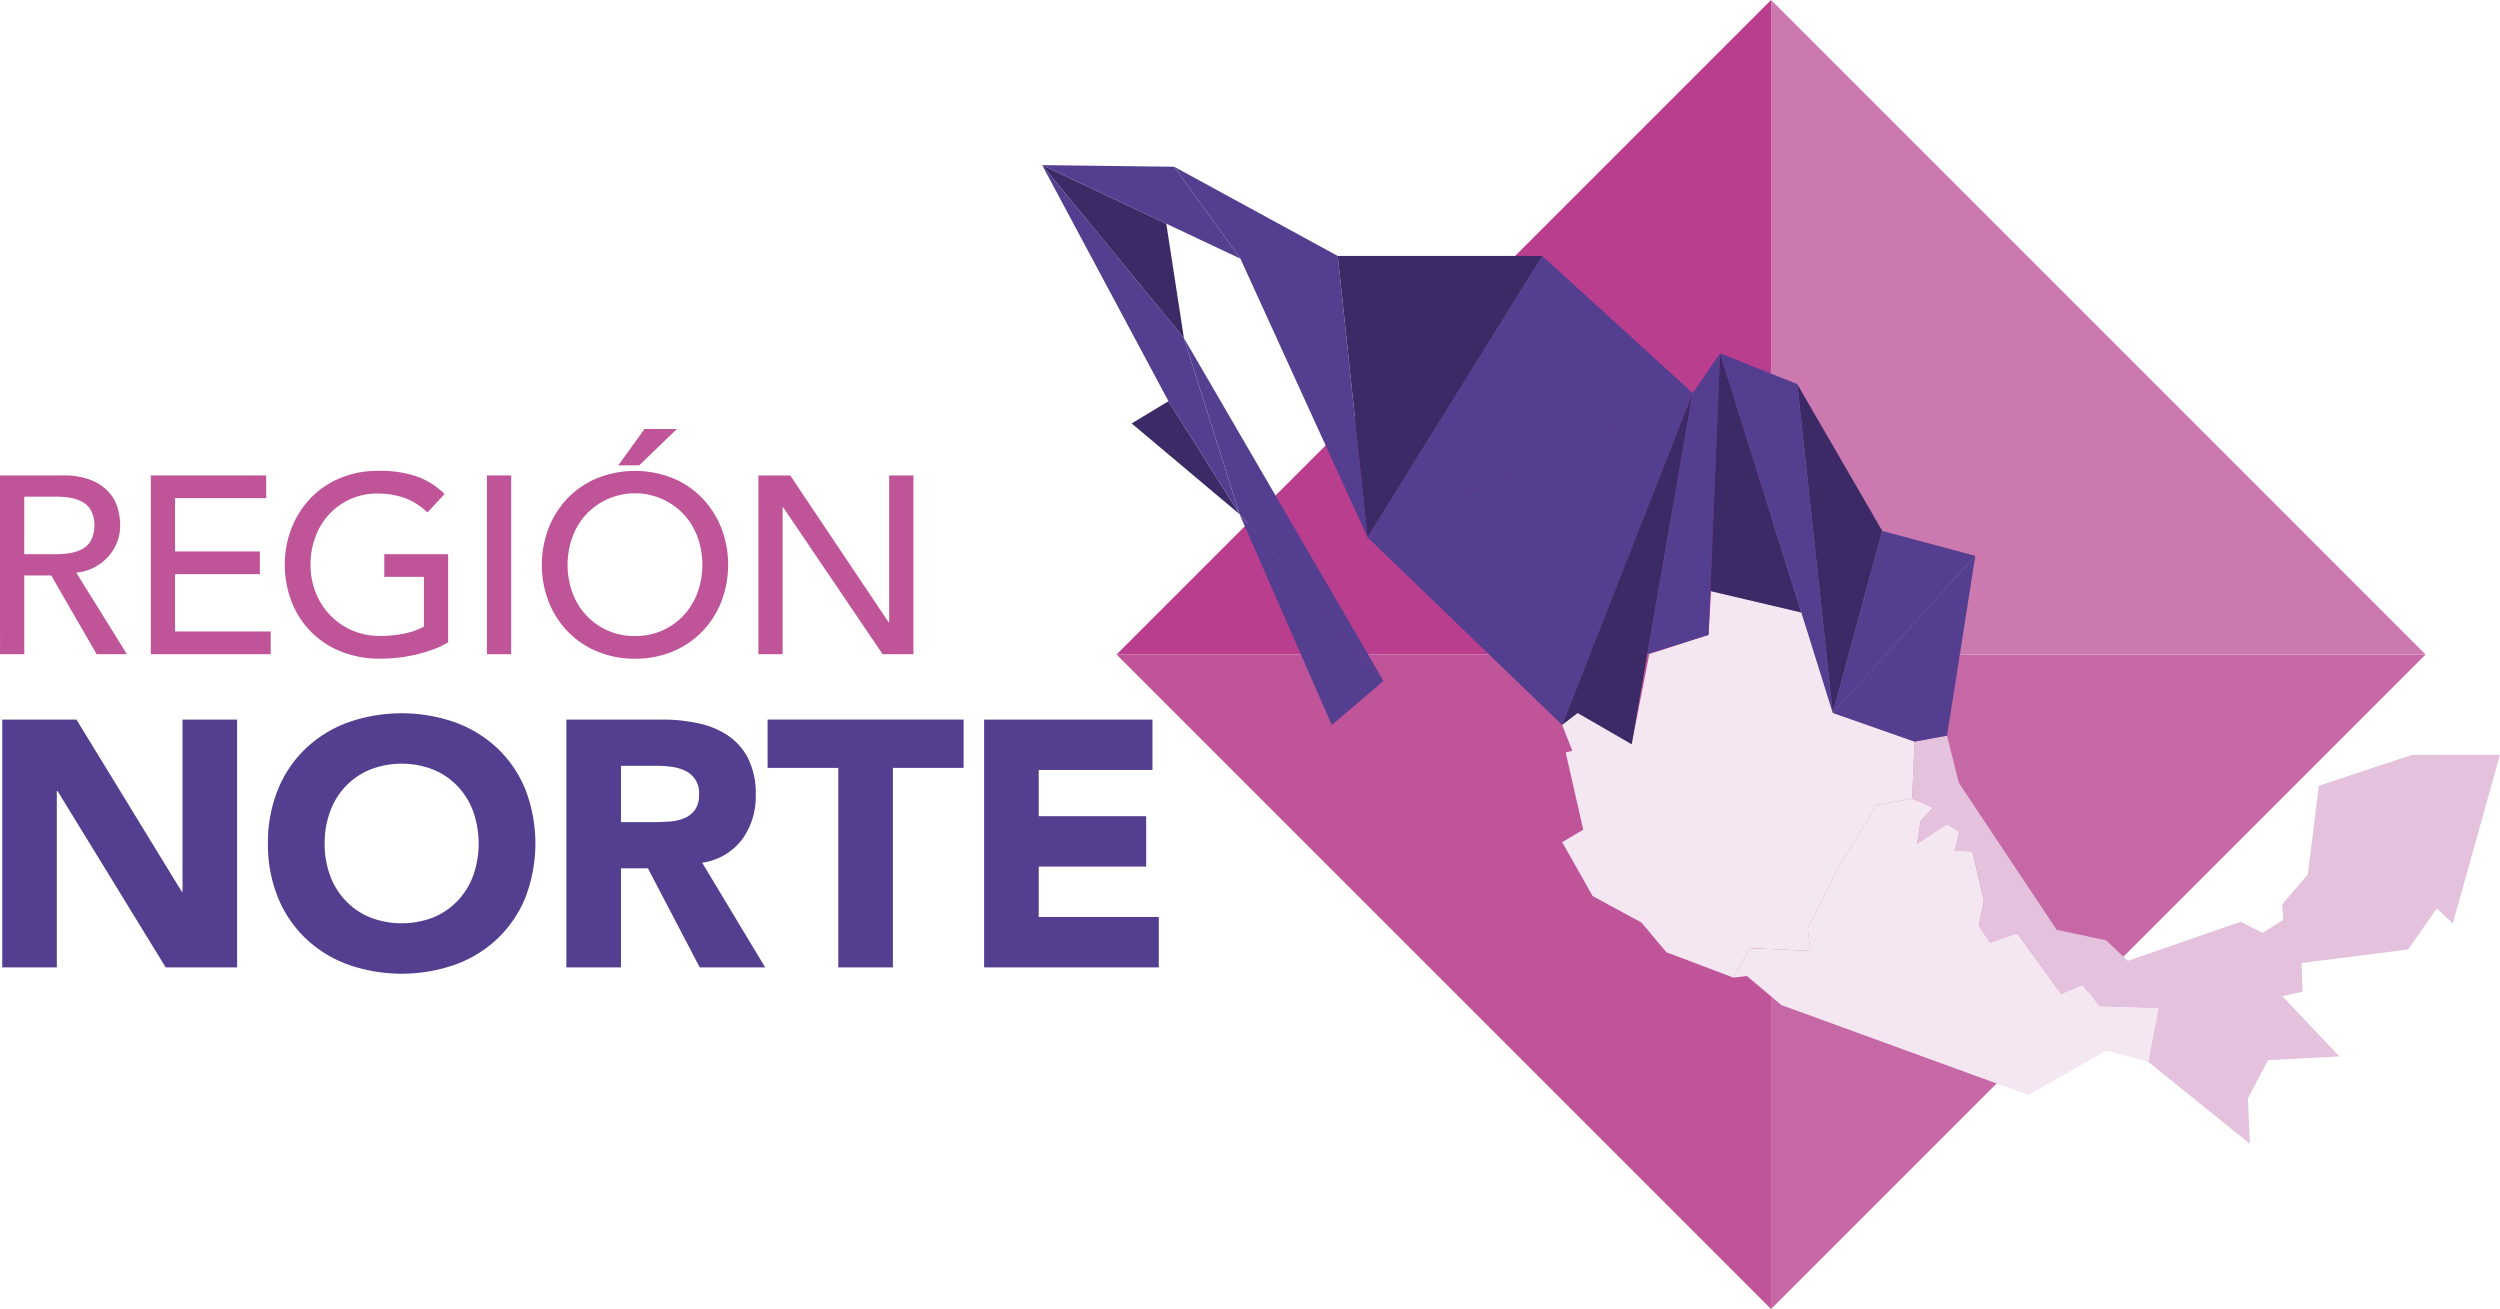 <svg xmlns="http://www.w3.org/2000/svg" xmlns:xlink="http://www.w3.org/1999/xlink" id="Grupo_360" data-name="Grupo 360" width="261.361" height="136.85" viewBox="0 0 261.361 136.85"><defs><clipPath id="clip-path"><path id="Trazado_1030" data-name="Trazado 1030" d="M543.653,520.343l-6.185,2-1.856,9.438-5.71-3.957-1.555,1.938,1.065,2.7-.693.176,1.832,8.076-2.2,1.3,3.184,5.638,5.1,2.766,2.614,3.109,7,2.65,1.725-3.08,6.332.281-.284-2.316,3.189-6.372,4.047-6.575,3.684-.65.255-5.962-8.544-3-3.219-10.5-9.516-2.241Z" transform="translate(-528.348 -515.764)" fill="none"></path></clipPath><linearGradient id="linear-gradient" x1="-12.387" y1="28.814" x2="-12.361" y2="28.814" gradientUnits="objectBoundingBox"><stop offset="0" stop-color="#e4c2dd"></stop><stop offset="1" stop-color="#f4e7f2"></stop></linearGradient><clipPath id="clip-path-2"><path id="Trazado_1031" data-name="Trazado 1031" d="M553.375,526.623l-.255,5.962,2.2.934-1.3,1.414-.368,2.374,3.138-2.064,1.271.835-.48,1.964,1.838.055,1.218,5.155-.539,2.618,1.214,1.782,2.792-.992,4.614,6.334,2.237-.959,1.721,2.288,6.19.2-1.075,5.568,10.654,8.592-.224-4.748,2.12-4.013,7.448-.384-5.949-6.288,2.093-.481-.088-3,11.138-1.412,2.994-4.295,1.67,1.581L614.582,528l-9.208.009-9.735,3.236-1.148,9.257-2.682,3.137.111,1.612-2.166,1.375-2.279-1.172-11.807,4.093-2.261-2.147-5.172-1.1L558,530.917,556.772,526Z" transform="translate(-553.121 -526)" fill="none"></path></clipPath><linearGradient id="linear-gradient-2" x1="-7.26" y1="21.863" x2="-7.246" y2="21.863" gradientUnits="objectBoundingBox"><stop offset="0" stop-color="#f4e7f2"></stop><stop offset="1" stop-color="#e4c2dd"></stop></linearGradient><clipPath id="clip-path-3"><path id="Trazado_1032" data-name="Trazado 1032" d="M555.472,531.109l-4.047,6.575-3.189,6.372.284,2.316-6.332-.281-1.725,3.08,1.414-.171,3.616,3.04,25.8,9.4,8.173-4.635,4.354,1.159,1.075-5.568-6.19-.2-1.721-2.288-2.237.959-4.614-6.334-2.792.992-1.214-1.782.539-2.618-1.218-5.155-1.838-.055.48-1.964-1.271-.835-3.138,2.064.368-2.374,1.3-1.414-2.195-.934Z" transform="translate(-540.463 -530.458)" fill="none"></path></clipPath><linearGradient id="linear-gradient-3" x1="-9.514" y1="29.865" x2="-9.495" y2="29.865" xlink:href="#linear-gradient"></linearGradient><clipPath id="clip-path-4"><path id="Trazado_1033" data-name="Trazado 1033" d="M507.391,516.27,522.43,533.7l-20.857-35.845Z" transform="translate(-501.573 -497.859)" fill="none"></path></clipPath><linearGradient id="linear-gradient-4" x1="-19.876" y1="33.196" x2="-19.83" y2="33.196" gradientUnits="objectBoundingBox"><stop offset="0" stop-color="#3c2a66"></stop><stop offset="0.38" stop-color="#423072"></stop><stop offset="1" stop-color="#533e90"></stop></linearGradient><clipPath id="clip-path-5"><path id="Trazado_1034" data-name="Trazado 1034" d="M497.872,504.649l11.284,9.493-7.435-11.819Z" transform="translate(-497.872 -502.322)" fill="none"></path></clipPath><linearGradient id="linear-gradient-5" x1="-28.111" y1="85.776" x2="-28.038" y2="85.776" gradientUnits="objectBoundingBox"><stop offset="0" stop-color="#533e90"></stop><stop offset="1" stop-color="#3c2a66"></stop></linearGradient><clipPath id="clip-path-6"><path id="Trazado_1035" data-name="Trazado 1035" d="M504.742,510.29l7.435,11.82-5.818-18.41-14.822-18.087Z" transform="translate(-491.537 -485.612)" fill="none"></path></clipPath><linearGradient id="linear-gradient-6" x1="-19.399" y1="33.093" x2="-19.352" y2="33.093" gradientUnits="objectBoundingBox"><stop offset="0" stop-color="#3c2a66"></stop><stop offset="1" stop-color="#533e90"></stop></linearGradient><clipPath id="clip-path-7"><path id="Trazado_1036" data-name="Trazado 1036" d="M506.359,503.7l-1.842-11.963-12.98-6.124Z" transform="translate(-491.537 -485.612)" fill="none"></path></clipPath><linearGradient id="linear-gradient-7" x1="-25.486" y1="66.562" x2="-25.421" y2="66.562" xlink:href="#linear-gradient-5"></linearGradient><clipPath id="clip-path-8"><path id="Trazado_1037" data-name="Trazado 1037" d="M512.263,495.394l-6.923-9.612-13.8-.17Z" transform="translate(-491.537 -485.612)" fill="none"></path></clipPath><linearGradient id="linear-gradient-8" x1="-16.436" y1="90.125" x2="-16.392" y2="90.125" xlink:href="#linear-gradient-6"></linearGradient><clipPath id="clip-path-9"><path id="Trazado_1038" data-name="Trazado 1038" d="M507.807,495.339,521.1,524.47l-3.117-29.416-17.1-9.327Z" transform="translate(-500.883 -485.727)" fill="none"></path></clipPath><linearGradient id="linear-gradient-9" x1="-15.564" y1="28.955" x2="-15.528" y2="28.955" xlink:href="#linear-gradient-6"></linearGradient><clipPath id="clip-path-10"><path id="Trazado_1039" data-name="Trazado 1039" d="M512.462,492.043l3.117,29.416,18.266-29.416Z" transform="translate(-512.462 -492.043)" fill="none"></path></clipPath><linearGradient id="linear-gradient-10" x1="-11.881" y1="33.96" x2="-11.854" y2="33.96" xlink:href="#linear-gradient-5"></linearGradient><clipPath id="clip-path-11"><path id="Trazado_1040" data-name="Trazado 1040" d="M514.573,521.459l33.994-15.085-15.728-14.33Z" transform="translate(-514.573 -492.043)" fill="none"></path></clipPath><linearGradient id="linear-gradient-11" x1="-10.988" y1="34.262" x2="-10.963" y2="34.262" xlink:href="#linear-gradient-6"></linearGradient><clipPath id="clip-path-12"><path id="Trazado_1041" data-name="Trazado 1041" d="M514.573,516.832l20.342,19.613,13.652-34.7Z" transform="translate(-514.573 -501.747)" fill="none"></path></clipPath><linearGradient id="linear-gradient-12" x1="-10.859" y1="29.505" x2="-10.834" y2="29.505" xlink:href="#linear-gradient-6"></linearGradient><clipPath id="clip-path-13"><path id="Trazado_1042" data-name="Trazado 1042" d="M528.348,536.445l1.621-1.243,5.643,3.262L542,501.747Z" transform="translate(-528.348 -501.747)" fill="none"></path></clipPath><linearGradient id="linear-gradient-13" x1="-22.769" y1="30.664" x2="-22.72" y2="30.664" xlink:href="#linear-gradient-5"></linearGradient><clipPath id="clip-path-14"><path id="Trazado_1043" data-name="Trazado 1043" d="M539.124,503.088l-4.746,27.286,6.4-2.006,1.2-29.434Z" transform="translate(-534.378 -498.934)" fill="none"></path></clipPath><linearGradient id="linear-gradient-14" x1="-60.472" y1="37.801" x2="-60.345" y2="37.801" gradientUnits="objectBoundingBox"><stop offset="0" stop-color="#3c2a66"></stop><stop offset="0.752" stop-color="#4c3884"></stop><stop offset="1" stop-color="#533e90"></stop></linearGradient><clipPath id="clip-path-15"><path id="Trazado_1044" data-name="Trazado 1044" d="M538.837,523.786l9.513,2.245-8.5-27.1Z" transform="translate(-538.837 -498.934)" fill="none"></path></clipPath><linearGradient id="linear-gradient-15" x1="-17.325" y1="47.106" x2="-17.287" y2="47.106" gradientUnits="objectBoundingBox"><stop offset="0" stop-color="#533e90"></stop><stop offset="0.497" stop-color="#48357d"></stop><stop offset="1" stop-color="#3c2a66"></stop></linearGradient><clipPath id="clip-path-16"><path id="Trazado_1045" data-name="Trazado 1045" d="M551.314,536.527l-3.721-34.376-8.067-3.217Z" transform="translate(-539.526 -498.934)" fill="none"></path></clipPath><linearGradient id="linear-gradient-16" x1="-25.916" y1="30.367" x2="-25.863" y2="30.367" gradientUnits="objectBoundingBox"><stop offset="0" stop-color="#3c2a66"></stop><stop offset="0.018" stop-color="#3c2a66"></stop><stop offset="1" stop-color="#533e90"></stop></linearGradient><clipPath id="clip-path-17"><path id="Trazado_1046" data-name="Trazado 1046" d="M548.709,535.488l5.17-19.023-8.891-15.354Z" transform="translate(-544.988 -501.112)" fill="none"></path></clipPath><linearGradient id="linear-gradient-17" x1="-53.719" y1="34.495" x2="-53.611" y2="34.495" gradientUnits="objectBoundingBox"><stop offset="0" stop-color="#533e90"></stop><stop offset="0.248" stop-color="#4c3884"></stop><stop offset="1" stop-color="#3c2a66"></stop></linearGradient><clipPath id="clip-path-18"><path id="Trazado_1047" data-name="Trazado 1047" d="M547.508,530.531,562.4,514.109l-9.724-2.6Z" transform="translate(-547.508 -511.508)" fill="none"></path></clipPath><linearGradient id="linear-gradient-18" x1="-25.531" y1="54.458" x2="-25.477" y2="54.458" xlink:href="#linear-gradient-16"></linearGradient><clipPath id="clip-path-19"><path id="Trazado_1048" data-name="Trazado 1048" d="M547.508,529.691l8.544,3,3.4-.623,2.954-18.8Z" transform="translate(-547.508 -513.269)" fill="none"></path></clipPath><linearGradient id="linear-gradient-19" x1="-25.448" y1="53.359" x2="-25.395" y2="53.359" xlink:href="#linear-gradient-16"></linearGradient><clipPath id="clip-path-20"><path id="Trazado_1049" data-name="Trazado 1049" d="M515.151,532.355l5.4-4.595-15.039-17.434Z" transform="translate(-505.513 -510.326)" fill="none"></path></clipPath><linearGradient id="linear-gradient-20" x1="-21.864" y1="47.916" x2="-21.812" y2="47.916" xlink:href="#linear-gradient-16"></linearGradient></defs><path id="Trazado_1026" data-name="Trazado 1026" d="M565.23,588.681,496.8,520.256H565.23Z" transform="translate(-380.074 -451.831)" fill="#c05499"></path><path id="Trazado_1027" data-name="Trazado 1027" d="M611.562,520.256l-68.424,68.425V520.256Z" transform="translate(-357.981 -451.831)" fill="#c668a5"></path><path id="Trazado_1028" data-name="Trazado 1028" d="M543.137,473.923l68.424,68.425H543.137Z" transform="translate(-357.981 -473.923)" fill="#cb79af"></path><path id="Trazado_1029" data-name="Trazado 1029" d="M496.8,542.349l68.426-68.425v68.425Z" transform="translate(-380.074 -473.923)" fill="#ba3e8e"></path><g id="Grupo_321" data-name="Grupo 321" transform="translate(163.314 61.791)"><g id="Grupo_320" data-name="Grupo 320" clip-path="url(#clip-path)"><rect id="Rect&#xE1;ngulo_211" data-name="Rect&#xE1;ngulo 211" width="36.84" height="40.413" fill="url(#linear-gradient)"></rect></g></g><g id="Grupo_323" data-name="Grupo 323" transform="translate(199.899 76.907)"><g id="Grupo_322" data-name="Grupo 322" clip-path="url(#clip-path-2)"><rect id="Rect&#xE1;ngulo_212" data-name="Rect&#xE1;ngulo 212" width="67.937" height="52.703" transform="translate(-7.3 1.289) rotate(-10.001)" fill="url(#linear-gradient-2)"></rect></g></g><g id="Grupo_325" data-name="Grupo 325" transform="translate(181.206 83.492)"><g id="Grupo_324" data-name="Grupo 324" clip-path="url(#clip-path-3)"><rect id="Rect&#xE1;ngulo_213" data-name="Rect&#xE1;ngulo 213" width="49.138" height="38.225" transform="translate(-5.297 0.934) rotate(-10.001)" fill="url(#linear-gradient-3)"></rect></g></g><g id="Grupo_327" data-name="Grupo 327" transform="translate(123.774 35.349)"><g id="Grupo_326" data-name="Grupo 326" clip-path="url(#clip-path-4)"><rect id="Rect&#xE1;ngulo_214" data-name="Rect&#xE1;ngulo 214" width="20.857" height="35.844" fill="url(#linear-gradient-4)"></rect></g></g><g id="Grupo_329" data-name="Grupo 329" transform="translate(118.308 41.94)"><g id="Grupo_328" data-name="Grupo 328" clip-path="url(#clip-path-5)"><rect id="Rect&#xE1;ngulo_215" data-name="Rect&#xE1;ngulo 215" width="13.165" height="13.599" transform="matrix(0.985, -0.174, 0.174, 0.985, -2.021, 0.357)" fill="url(#linear-gradient-5)"></rect></g></g><g id="Grupo_331" data-name="Grupo 331" transform="translate(108.951 17.262)"><g id="Grupo_330" data-name="Grupo 330" clip-path="url(#clip-path-6)"><rect id="Rect&#xE1;ngulo_216" data-name="Rect&#xE1;ngulo 216" width="20.64" height="36.498" fill="url(#linear-gradient-6)"></rect></g></g><g id="Grupo_333" data-name="Grupo 333" transform="translate(108.951 17.262)"><g id="Grupo_332" data-name="Grupo 332" clip-path="url(#clip-path-7)"><rect id="Rect&#xE1;ngulo_217" data-name="Rect&#xE1;ngulo 217" width="14.822" height="18.087" fill="url(#linear-gradient-7)"></rect></g></g><g id="Grupo_335" data-name="Grupo 335" transform="translate(108.951 17.262)"><g id="Grupo_334" data-name="Grupo 334" clip-path="url(#clip-path-8)"><rect id="Rect&#xE1;ngulo_218" data-name="Rect&#xE1;ngulo 218" width="22.111" height="13.232" transform="translate(-1.673 0.297) rotate(-10.005)" fill="url(#linear-gradient-8)"></rect></g></g><g id="Grupo_337" data-name="Grupo 337" transform="translate(122.755 17.432)"><g id="Grupo_336" data-name="Grupo 336" clip-path="url(#clip-path-9)"><rect id="Rect&#xE1;ngulo_219" data-name="Rect&#xE1;ngulo 219" width="26.638" height="41.664" transform="translate(-6.625 1.169) rotate(-10)" fill="url(#linear-gradient-9)"></rect></g></g><g id="Grupo_339" data-name="Grupo 339" transform="translate(139.855 26.759)"><g id="Grupo_338" data-name="Grupo 338" clip-path="url(#clip-path-10)"><rect id="Rect&#xE1;ngulo_220" data-name="Rect&#xE1;ngulo 220" width="35.92" height="35.92" transform="translate(-14.707 14.707) rotate(-44.999)" fill="url(#linear-gradient-10)"></rect></g></g><g id="Grupo_341" data-name="Grupo 341" transform="translate(142.972 26.759)"><g id="Grupo_340" data-name="Grupo 340" clip-path="url(#clip-path-11)"><rect id="Rect&#xE1;ngulo_221" data-name="Rect&#xE1;ngulo 221" width="38.586" height="34.872" transform="translate(-5.03 0.887) rotate(-10.001)" fill="url(#linear-gradient-11)"></rect></g></g><g id="Grupo_343" data-name="Grupo 343" transform="translate(142.972 41.09)"><g id="Grupo_342" data-name="Grupo 342" clip-path="url(#clip-path-12)"><rect id="Rect&#xE1;ngulo_222" data-name="Rect&#xE1;ngulo 222" width="39.503" height="40.073" transform="translate(-5.933 1.047) rotate(-10)" fill="url(#linear-gradient-12)"></rect></g></g><g id="Grupo_345" data-name="Grupo 345" transform="translate(163.314 41.09)"><g id="Grupo_344" data-name="Grupo 344" clip-path="url(#clip-path-13)"><rect id="Rect&#xE1;ngulo_223" data-name="Rect&#xE1;ngulo 223" width="19.82" height="38.529" transform="translate(-6.279 1.108) rotate(-10)" fill="url(#linear-gradient-13)"></rect></g></g><g id="Grupo_347" data-name="Grupo 347" transform="translate(172.22 36.936)"><g id="Grupo_346" data-name="Grupo 346" clip-path="url(#clip-path-14)"><rect id="Rect&#xE1;ngulo_224" data-name="Rect&#xE1;ngulo 224" width="7.603" height="31.441" fill="url(#linear-gradient-14)"></rect></g></g><g id="Grupo_349" data-name="Grupo 349" transform="translate(178.806 36.936)"><g id="Grupo_348" data-name="Grupo 348" clip-path="url(#clip-path-15)"><rect id="Rect&#xE1;ngulo_225" data-name="Rect&#xE1;ngulo 225" width="25.886" height="25.886" transform="translate(-13.547 13.548) rotate(-44.999)" fill="url(#linear-gradient-15)"></rect></g></g><g id="Grupo_351" data-name="Grupo 351" transform="translate(179.823 36.936)"><g id="Grupo_350" data-name="Grupo 350" clip-path="url(#clip-path-16)"><rect id="Rect&#xE1;ngulo_226" data-name="Rect&#xE1;ngulo 226" width="18.138" height="39.069" transform="translate(-6.429 1.134) rotate(-9.999)" fill="url(#linear-gradient-16)"></rect></g></g><g id="Grupo_353" data-name="Grupo 353" transform="translate(187.89 40.152)"><g id="Grupo_352" data-name="Grupo 352" clip-path="url(#clip-path-17)"><rect id="Rect&#xE1;ngulo_227" data-name="Rect&#xE1;ngulo 227" width="8.891" height="34.376" fill="url(#linear-gradient-17)"></rect></g></g><g id="Grupo_355" data-name="Grupo 355" transform="translate(191.61 55.506)"><g id="Grupo_354" data-name="Grupo 354" clip-path="url(#clip-path-18)"><rect id="Rect&#xE1;ngulo_228" data-name="Rect&#xE1;ngulo 228" width="17.97" height="21.32" transform="translate(-3.253 0.574) rotate(-10.001)" fill="url(#linear-gradient-18)"></rect></g></g><g id="Grupo_357" data-name="Grupo 357" transform="translate(191.61 58.107)"><g id="Grupo_356" data-name="Grupo 356" clip-path="url(#clip-path-19)"><rect id="Rect&#xE1;ngulo_229" data-name="Rect&#xE1;ngulo 229" width="18.04" height="21.713" transform="translate(-3.321 0.586) rotate(-10.002)" fill="url(#linear-gradient-19)"></rect></g></g><g id="Grupo_359" data-name="Grupo 359" transform="translate(129.591 53.76)"><g id="Grupo_358" data-name="Grupo 358" clip-path="url(#clip-path-20)"><rect id="Rect&#xE1;ngulo_230" data-name="Rect&#xE1;ngulo 230" width="18.636" height="24.306" transform="translate(-3.766 0.664) rotate(-9.998)" fill="url(#linear-gradient-20)"></rect></g></g><path id="Trazado_1050" data-name="Trazado 1050" d="M417.92,524.862h7.758l11.016,18.005h.073V524.862h5.707v25.91H435.01L423.7,532.329h-.074v18.443H417.92Z" transform="translate(-417.686 -449.635)" fill="#533e90"></path><path id="Trazado_1051" data-name="Trazado 1051" d="M436.73,538.03a14.624,14.624,0,0,1,1.043-5.636,12.352,12.352,0,0,1,2.909-4.3,12.8,12.8,0,0,1,4.429-2.726,16.954,16.954,0,0,1,11.2,0,12.807,12.807,0,0,1,4.427,2.726,12.355,12.355,0,0,1,2.911,4.3,15.772,15.772,0,0,1,0,11.271,12.363,12.363,0,0,1-2.911,4.3,12.784,12.784,0,0,1-4.427,2.726,16.928,16.928,0,0,1-11.2,0,12.776,12.776,0,0,1-4.429-2.726,12.359,12.359,0,0,1-2.909-4.3,14.634,14.634,0,0,1-1.043-5.635m5.929,0a9.5,9.5,0,0,0,.566,3.348,7.654,7.654,0,0,0,1.629,2.635,7.417,7.417,0,0,0,2.543,1.74,9.156,9.156,0,0,0,6.625,0,7.445,7.445,0,0,0,2.543-1.74,7.674,7.674,0,0,0,1.629-2.635,10.139,10.139,0,0,0,0-6.678,7.66,7.66,0,0,0-1.629-2.654,7.476,7.476,0,0,0-2.543-1.737,9.114,9.114,0,0,0-6.625,0,7.448,7.448,0,0,0-2.543,1.737,7.64,7.64,0,0,0-1.629,2.654,9.545,9.545,0,0,0-.566,3.33" transform="translate(-408.718 -449.847)" fill="#533e90"></path><path id="Trazado_1052" data-name="Trazado 1052" d="M457.856,524.862h10.026a17.61,17.61,0,0,1,3.751.385,8.925,8.925,0,0,1,3.113,1.28,6.4,6.4,0,0,1,2.121,2.416,8.181,8.181,0,0,1,.787,3.787,7.608,7.608,0,0,1-1.427,4.667,6.425,6.425,0,0,1-4.171,2.434l6.585,10.942H471.8l-5.417-10.357h-2.818v10.357h-5.709Zm5.709,10.723h3.366c.514,0,1.056-.019,1.629-.055a5.108,5.108,0,0,0,1.555-.329,2.7,2.7,0,0,0,1.153-.859,2.622,2.622,0,0,0,.458-1.647,2.516,2.516,0,0,0-1.428-2.471,4.573,4.573,0,0,0-1.427-.421,11.519,11.519,0,0,0-1.574-.109h-3.732Z" transform="translate(-398.645 -449.635)" fill="#533e90"></path><path id="Trazado_1053" data-name="Trazado 1053" d="M479.491,529.913H472.1v-5.051h20.493v5.051H485.2v20.859h-5.709Z" transform="translate(-391.853 -449.635)" fill="#533e90"></path><path id="Trazado_1054" data-name="Trazado 1054" d="M487.428,524.862h17.6v5.27H493.136v4.831h11.235v5.27H493.136V545.5h12.552v5.27H487.428Z" transform="translate(-384.544 -449.635)" fill="#533e90"></path><path id="Trazado_1055" data-name="Trazado 1055" d="M417.762,507.58h6.572a7.664,7.664,0,0,1,2.957.489,5.03,5.03,0,0,1,1.836,1.242,4.226,4.226,0,0,1,.936,1.688,6.665,6.665,0,0,1,.263,1.808,4.863,4.863,0,0,1-1.226,3.233,5.228,5.228,0,0,1-1.452,1.136,5.06,5.06,0,0,1-1.914.567l5.3,8.526h-3.168l-4.749-8.235H420.3v8.235h-2.534Zm2.534,8.236h3.326a9.011,9.011,0,0,0,1.465-.12,3.933,3.933,0,0,0,1.294-.436,2.381,2.381,0,0,0,.91-.91,3.636,3.636,0,0,0,0-3.088,2.365,2.365,0,0,0-.91-.911,3.934,3.934,0,0,0-1.294-.436,9,9,0,0,0-1.465-.118H420.3Z" transform="translate(-417.762 -457.875)" fill="#c05499"></path><path id="Trazado_1056" data-name="Trazado 1056" d="M428.437,507.58H440.5v2.375h-9.529v5.57h8.868V517.9h-8.868v5.991h10v2.377H428.437Z" transform="translate(-412.672 -457.875)" fill="#c05499"></path><path id="Trazado_1057" data-name="Trazado 1057" d="M455,515.969v9.209a8.6,8.6,0,0,1-1.556.74,16.417,16.417,0,0,1-1.809.542,15.469,15.469,0,0,1-1.9.329,16.866,16.866,0,0,1-1.806.1,10.716,10.716,0,0,1-4.237-.792,9.087,9.087,0,0,1-5.094-5.265,10.545,10.545,0,0,1-.672-3.761,10.217,10.217,0,0,1,.725-3.88,9.594,9.594,0,0,1,2-3.115,9.136,9.136,0,0,1,3.076-2.072,10.082,10.082,0,0,1,3.933-.752,11.673,11.673,0,0,1,4.222.645,7.8,7.8,0,0,1,2.745,1.783l-1.794,1.927a6.656,6.656,0,0,0-2.454-1.545,8.45,8.45,0,0,0-2.719-.434,6.777,6.777,0,0,0-5.12,2.19,7,7,0,0,0-1.427,2.363,8.282,8.282,0,0,0-.5,2.889,7.7,7.7,0,0,0,.554,2.942,7.288,7.288,0,0,0,1.531,2.363,7.023,7.023,0,0,0,2.3,1.571,7.2,7.2,0,0,0,2.875.567,12.264,12.264,0,0,0,2.549-.253,7.114,7.114,0,0,0,2.044-.724v-5.2h-4.143v-2.373Z" transform="translate(-408.149 -458.028)" fill="#c05499"></path><rect id="Rect&#xE1;ngulo_231" data-name="Rect&#xE1;ngulo 231" width="2.534" height="18.688" transform="translate(50.905 49.705)" fill="#c05499"></rect><path id="Trazado_1058" data-name="Trazado 1058" d="M465.856,528.309a10.051,10.051,0,0,1-3.931-.753,9.143,9.143,0,0,1-3.078-2.07,9.617,9.617,0,0,1-2.005-3.113,10.765,10.765,0,0,1,0-7.761,9.621,9.621,0,0,1,2.005-3.115,9.143,9.143,0,0,1,3.078-2.072,10.66,10.66,0,0,1,7.864,0,9.129,9.129,0,0,1,3.075,2.072,9.573,9.573,0,0,1,2.006,3.115,10.725,10.725,0,0,1,0,7.761,9.569,9.569,0,0,1-2.006,3.113,9.129,9.129,0,0,1-3.075,2.07,10.057,10.057,0,0,1-3.933.753m0-2.375a6.8,6.8,0,0,0,5.12-2.192,7.035,7.035,0,0,0,1.425-2.361,8.564,8.564,0,0,0,0-5.779,7.041,7.041,0,0,0-1.425-2.363,7,7,0,0,0-10.24,0,7.019,7.019,0,0,0-1.425,2.363,8.565,8.565,0,0,0,0,5.779,7.012,7.012,0,0,0,1.425,2.361,6.8,6.8,0,0,0,5.12,2.192m1-21.643h3.379l-3.934,3.8h-2.192Z" transform="translate(-399.473 -459.443)" fill="#c05499"></path><path id="Trazado_1059" data-name="Trazado 1059" d="M471.449,507.58h3.326l10.294,15.361h.053V507.58h2.534v18.688h-3.22l-10.4-15.362h-.052v15.362h-2.535Z" transform="translate(-392.163 -457.875)" fill="#c05499"></path></svg>